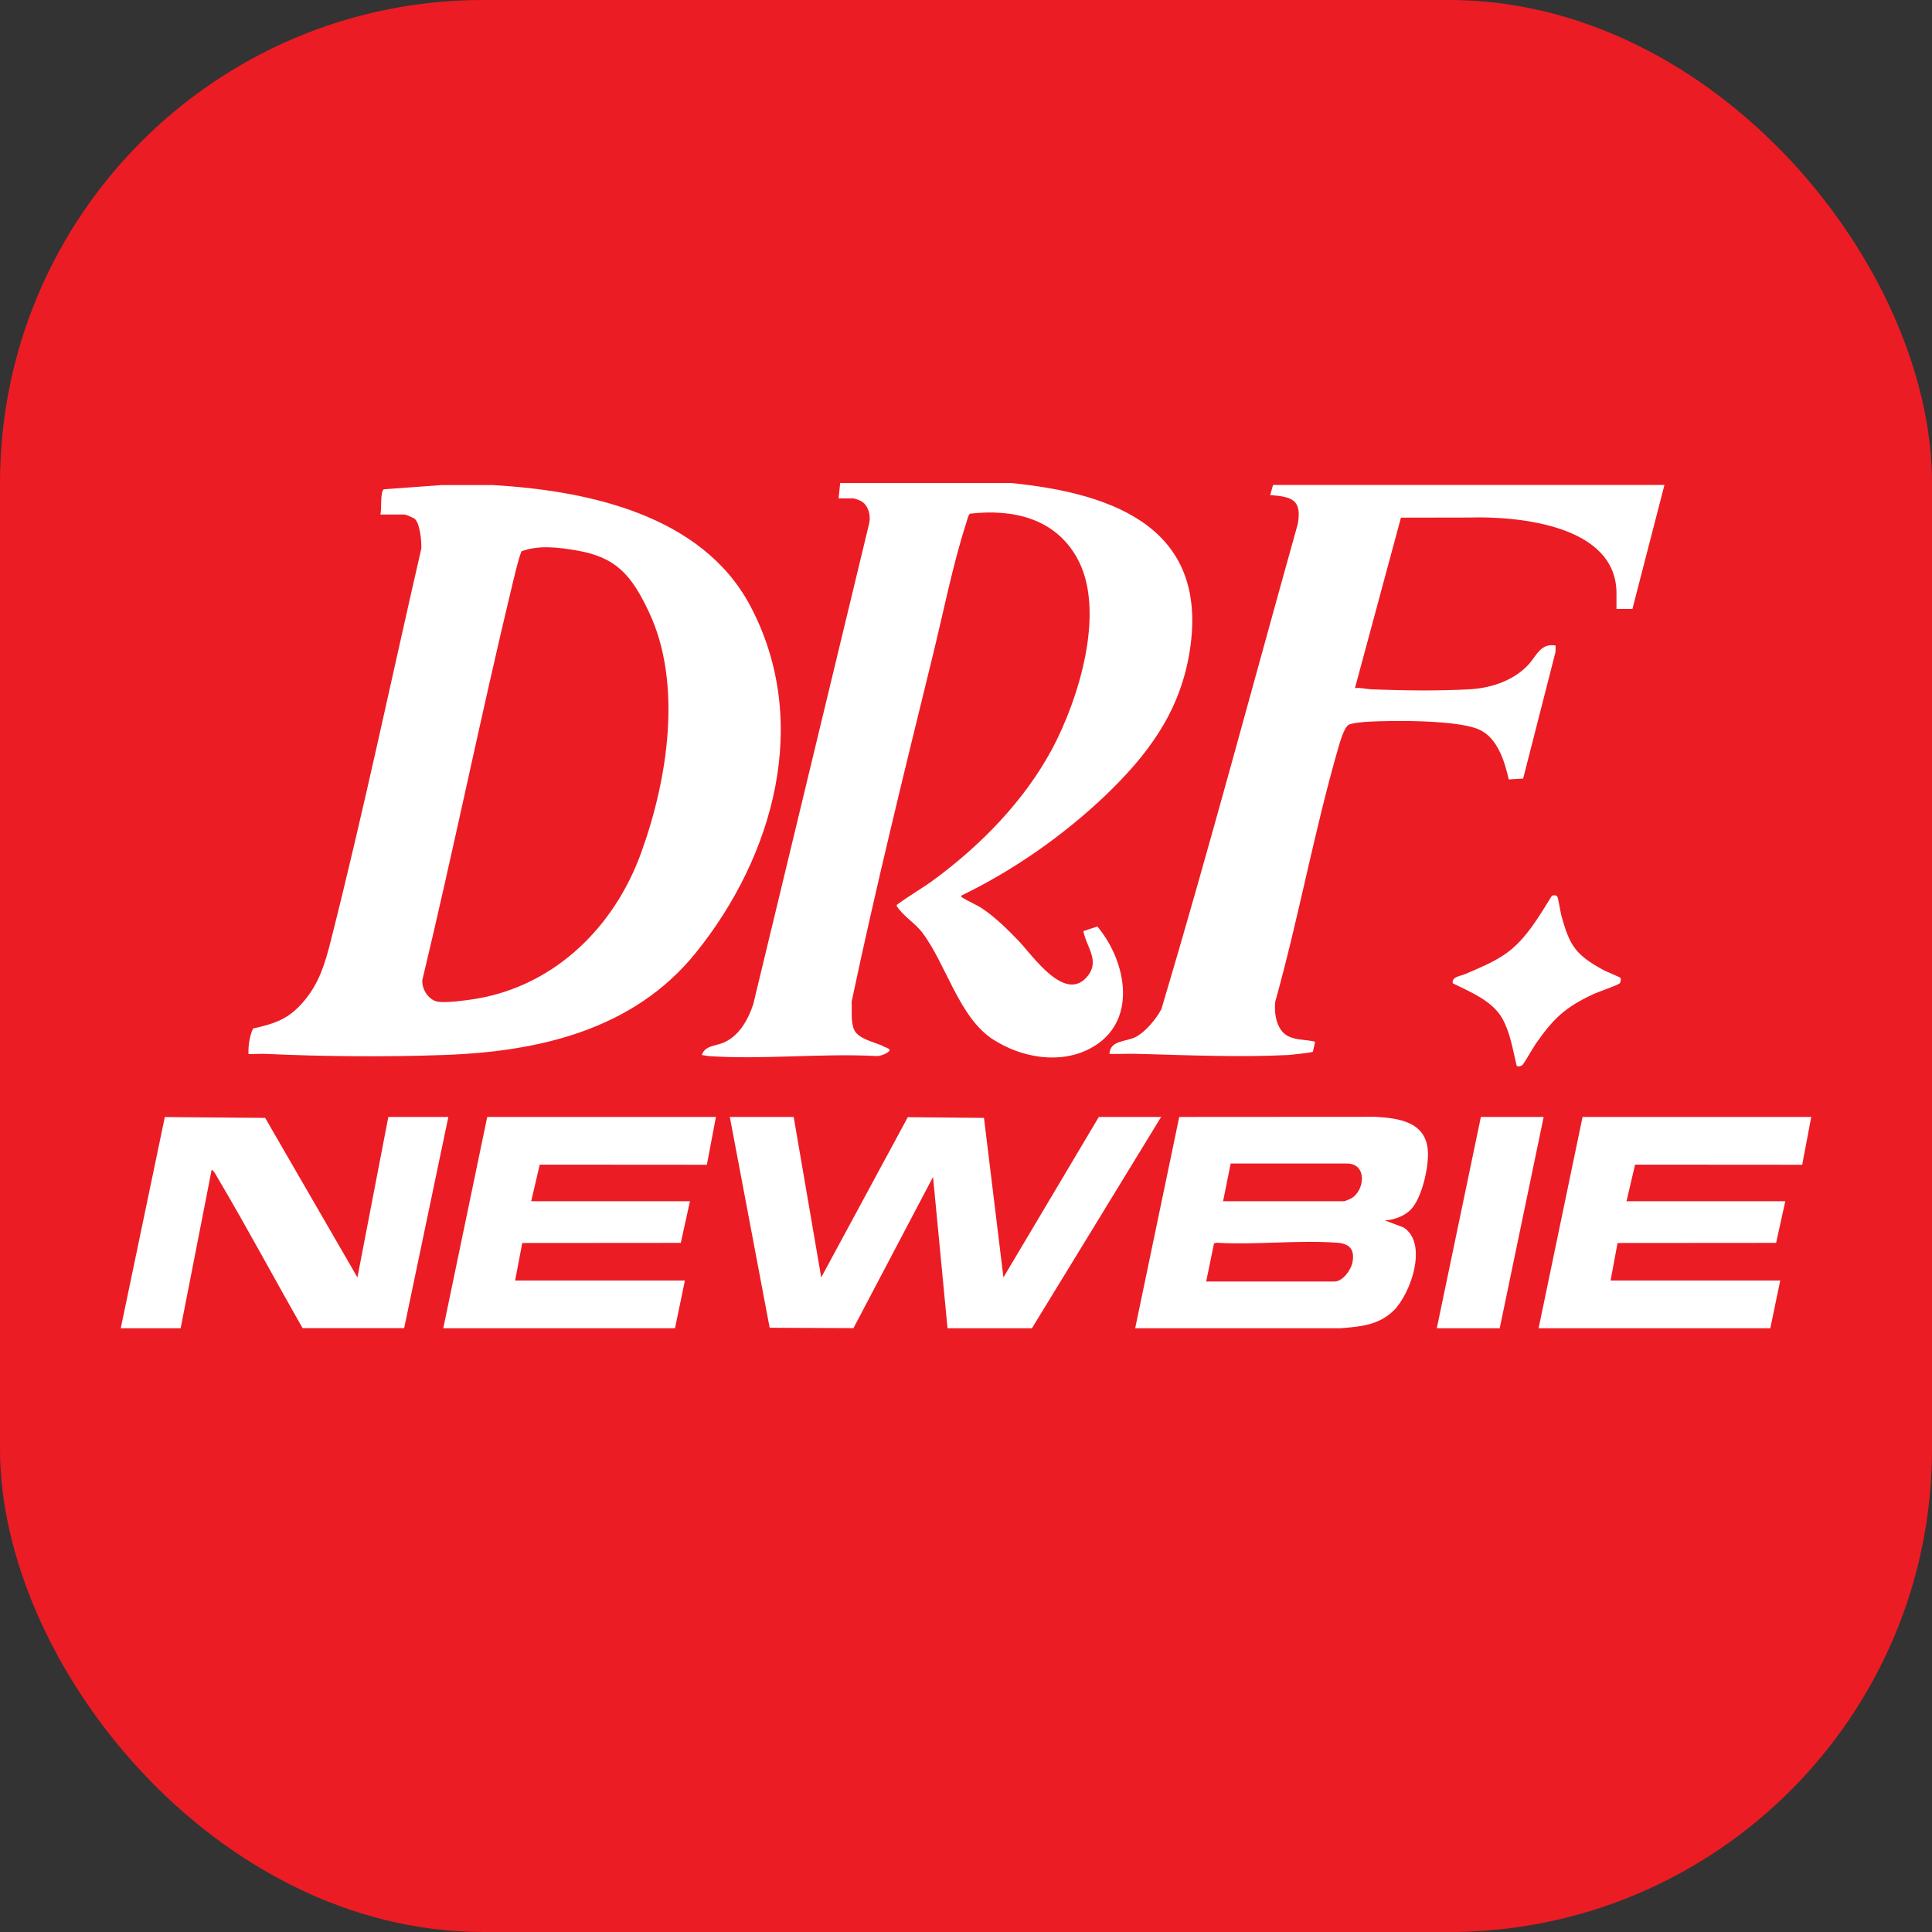 <svg width="16" height="16" viewBox="0 0 16 16" fill="none" xmlns="http://www.w3.org/2000/svg">
<rect x="0" y="0" width="16" height="16" fill="#333333" stroke="none"/>
<rect width="16" height="16" rx="4" fill="#EC1C24"/>
<path d="M3.15 4.261C3.162 4.224 3.147 4.063 3.18 4.052L3.658 4.017H4.08C4.857 4.062 5.808 4.259 6.211 5.013C6.723 5.973 6.408 7.091 5.762 7.891C5.247 8.53 4.459 8.71 3.675 8.737C3.202 8.754 2.675 8.75 2.203 8.728C2.155 8.726 2.106 8.73 2.058 8.729C2.055 8.657 2.067 8.584 2.095 8.518C2.28 8.476 2.391 8.44 2.517 8.291C2.642 8.143 2.69 7.986 2.739 7.793C3.012 6.717 3.24 5.625 3.489 4.544C3.492 4.486 3.479 4.338 3.436 4.298C3.429 4.29 3.36 4.261 3.352 4.261H3.149H3.15ZM4.318 4.566C4.287 4.653 4.267 4.744 4.245 4.833C3.982 5.925 3.759 7.027 3.497 8.119C3.494 8.199 3.555 8.29 3.636 8.297C3.716 8.305 3.868 8.284 3.952 8.27C4.598 8.157 5.085 7.679 5.308 7.067C5.531 6.455 5.654 5.658 5.373 5.066C5.231 4.767 5.107 4.614 4.772 4.558C4.624 4.533 4.461 4.512 4.318 4.566Z" fill="white"/>
<path d="M6.945 4.127L6.958 4H8.372C9.231 4.086 10.035 4.378 9.846 5.432C9.759 5.915 9.496 6.26 9.154 6.588C8.811 6.915 8.397 7.206 7.963 7.416C7.959 7.436 7.966 7.429 7.973 7.435C8.023 7.467 8.086 7.491 8.139 7.527C8.242 7.597 8.347 7.699 8.434 7.79C8.553 7.914 8.827 8.322 9.013 8.076C9.107 7.952 8.995 7.838 8.972 7.711L9.088 7.673C9.334 7.967 9.427 8.471 9.03 8.682C8.777 8.817 8.459 8.759 8.225 8.609C7.942 8.427 7.836 7.985 7.639 7.725C7.577 7.642 7.482 7.59 7.426 7.503C7.424 7.492 7.432 7.49 7.439 7.485C7.537 7.413 7.644 7.353 7.742 7.28C8.126 6.996 8.483 6.631 8.712 6.205C8.933 5.792 9.165 5.051 8.917 4.616C8.732 4.289 8.383 4.214 8.034 4.254C8.02 4.259 8.008 4.313 8.002 4.331C7.889 4.68 7.809 5.089 7.72 5.449C7.488 6.395 7.254 7.343 7.053 8.295C7.057 8.367 7.043 8.467 7.076 8.533C7.112 8.603 7.24 8.631 7.307 8.66C7.316 8.67 7.374 8.682 7.367 8.699C7.359 8.721 7.289 8.747 7.264 8.746C6.807 8.721 6.32 8.777 5.866 8.746C5.848 8.744 5.831 8.739 5.812 8.737C5.838 8.66 5.923 8.662 5.984 8.638C6.118 8.585 6.194 8.449 6.238 8.317L7.199 4.331C7.212 4.27 7.192 4.189 7.138 4.154C7.125 4.145 7.077 4.127 7.065 4.127L6.945 4.127Z" fill="white"/>
<path d="M13.784 4.017L13.519 5.043H13.387V4.913C13.387 4.347 12.568 4.274 12.168 4.286L11.602 4.287L11.221 5.699C11.264 5.692 11.308 5.706 11.348 5.708C11.601 5.719 11.926 5.723 12.176 5.708C12.351 5.698 12.54 5.634 12.66 5.502C12.726 5.429 12.76 5.324 12.883 5.346L12.882 5.4L12.614 6.448L12.495 6.455C12.46 6.304 12.403 6.113 12.252 6.043C12.079 5.962 11.536 5.965 11.332 5.977C11.299 5.978 11.191 5.988 11.168 6.003C11.13 6.027 11.096 6.149 11.083 6.194C10.883 6.885 10.755 7.602 10.561 8.296C10.55 8.391 10.571 8.528 10.662 8.578C10.732 8.617 10.815 8.607 10.891 8.627L10.873 8.71C10.866 8.717 10.697 8.735 10.672 8.737C10.275 8.757 9.83 8.739 9.432 8.728C9.35 8.725 9.269 8.73 9.188 8.728C9.193 8.614 9.326 8.628 9.403 8.589C9.484 8.549 9.578 8.436 9.619 8.355C10.016 7.023 10.373 5.677 10.748 4.338C10.783 4.135 10.696 4.114 10.519 4.1L10.543 4.016H13.785L13.784 4.017Z" fill="white"/>
<path d="M6.573 9.25L6.801 10.579L7.518 9.252L8.149 9.258L8.31 10.579L9.1 9.25H9.616L8.546 11H7.847L7.727 9.747L7.068 10.999L6.374 10.996L6.044 9.25H6.573Z" fill="white"/>
<path d="M11.681 10.02C11.628 10.073 11.542 10.103 11.469 10.107L11.623 10.165C11.83 10.296 11.683 10.717 11.539 10.856C11.416 10.975 11.263 10.987 11.101 11H9.401L9.766 9.25L11.391 9.249C11.583 9.26 11.809 9.29 11.825 9.531C11.834 9.663 11.776 9.925 11.681 10.02ZM10.129 9.948H11.134C11.137 9.948 11.18 9.93 11.187 9.926C11.305 9.863 11.326 9.632 11.151 9.636H10.192L10.129 9.948ZM9.989 10.613H11.051C11.12 10.613 11.189 10.517 11.201 10.453C11.22 10.348 11.177 10.3 11.077 10.292C10.753 10.268 10.402 10.311 10.075 10.292L10.054 10.297L9.989 10.613V10.613Z" fill="white"/>
<path d="M1 11L1.365 9.251L2.196 9.258L2.96 10.579L3.216 9.25H3.713L3.347 10.999H2.506C2.27 10.586 2.046 10.166 1.804 9.757C1.79 9.734 1.776 9.701 1.753 9.687L1.496 11H1Z" fill="white"/>
<path d="M5.929 9.25L5.854 9.646L4.47 9.645L4.399 9.948H5.714L5.638 10.293L4.325 10.294L4.266 10.605H5.672L5.59 11H3.671L4.035 9.25H5.929Z" fill="white"/>
<path d="M15 9.25L14.925 9.646L13.541 9.645L13.47 9.948H14.785L14.709 10.293L13.396 10.294L13.338 10.605H14.743L14.661 11H12.742L13.106 9.25H15Z" fill="white"/>
<path d="M12.784 9.25L12.42 11H11.899L12.264 9.25H12.784Z" fill="white"/>
<path d="M13.42 8.099C13.426 8.109 13.422 8.136 13.413 8.144C13.393 8.161 13.236 8.214 13.195 8.233C12.963 8.342 12.867 8.432 12.72 8.642C12.697 8.674 12.623 8.807 12.607 8.821C12.596 8.83 12.568 8.837 12.56 8.825C12.529 8.696 12.507 8.55 12.441 8.434C12.359 8.288 12.174 8.214 12.031 8.143C12.021 8.089 12.093 8.084 12.131 8.068C12.241 8.021 12.366 7.97 12.464 7.902C12.632 7.788 12.746 7.589 12.852 7.418C12.865 7.413 12.887 7.412 12.896 7.424C12.905 7.436 12.922 7.549 12.929 7.576C12.998 7.833 13.049 7.908 13.28 8.034C13.303 8.047 13.416 8.092 13.42 8.098V8.099Z" fill="white"/>
</svg>
